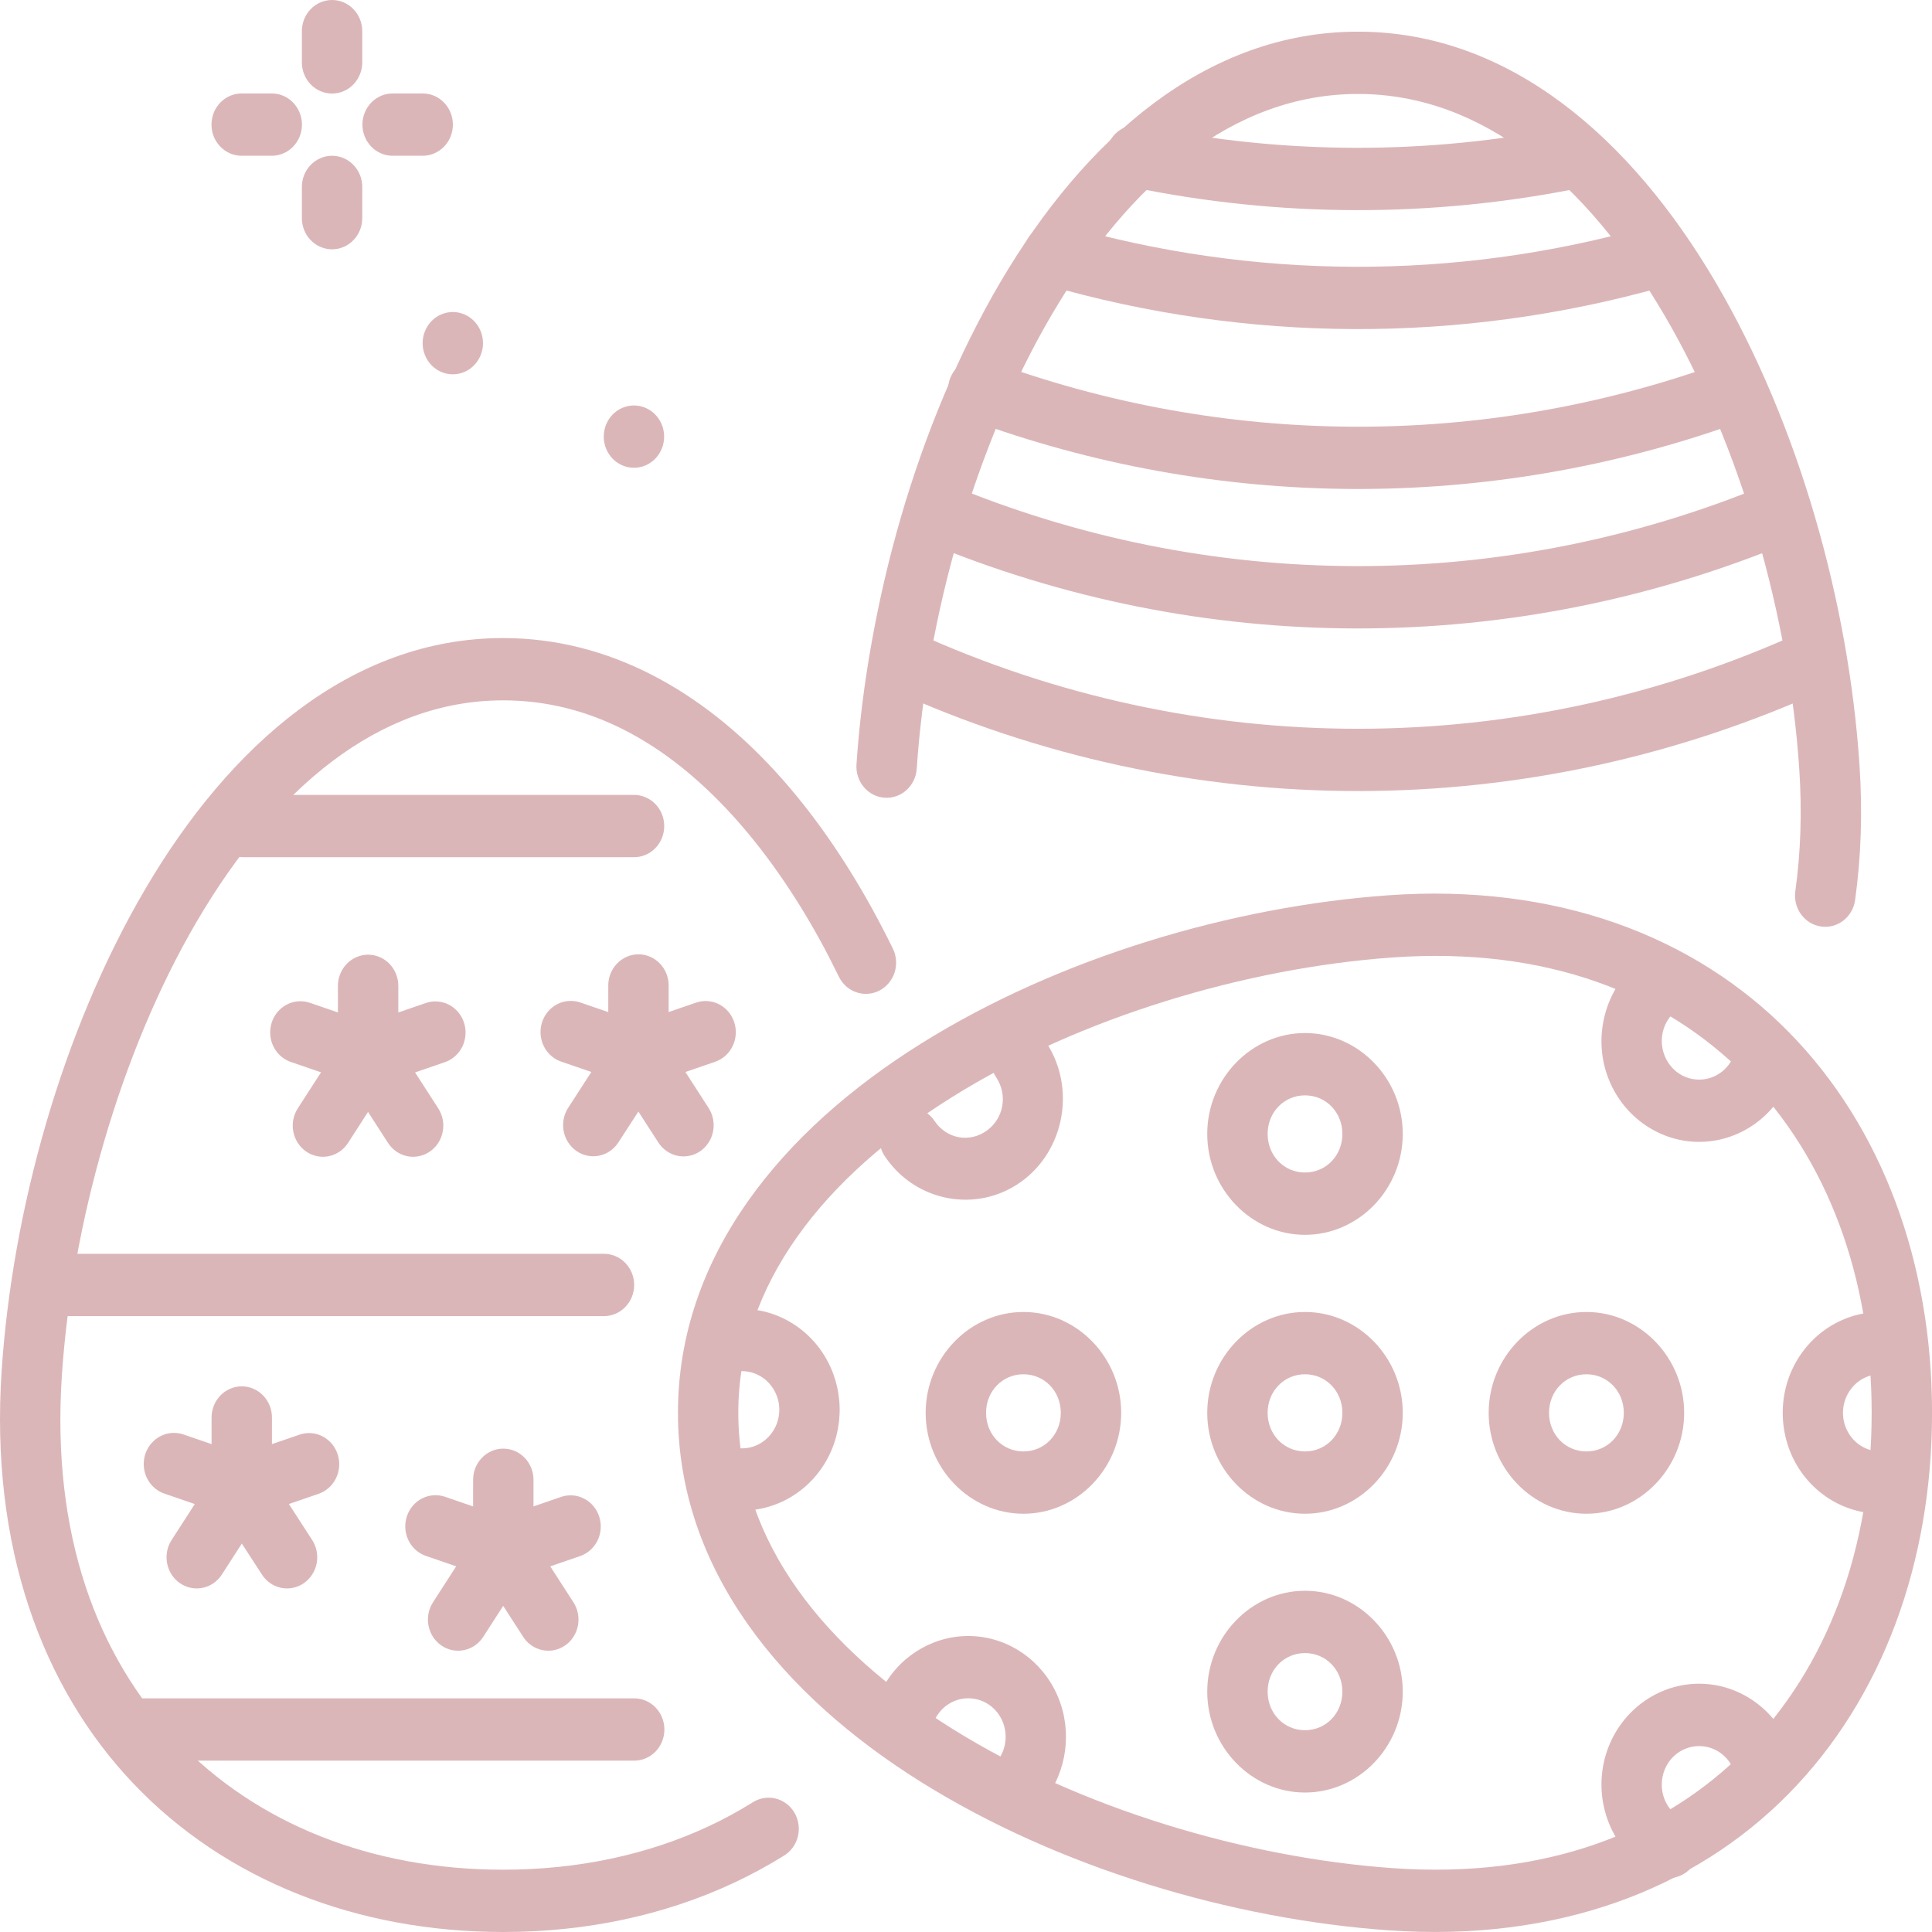 <svg width="90" height="90" viewBox="0 0 90 90" fill="none" xmlns="http://www.w3.org/2000/svg">
<path d="M63.26 1.475C56.16 1.475 50.501 6.507 46.599 13.147C44.649 16.467 43.099 20.217 41.974 24.071C41.412 25.998 40.96 27.95 40.612 29.887C40.264 31.824 40.022 33.747 39.898 35.613C39.885 35.803 39.909 35.994 39.968 36.175C40.027 36.355 40.119 36.523 40.241 36.666C40.362 36.81 40.51 36.928 40.675 37.013C40.841 37.097 41.021 37.148 41.205 37.161C41.389 37.174 41.575 37.149 41.75 37.088C41.925 37.028 42.087 36.932 42.226 36.807C42.365 36.681 42.479 36.529 42.561 36.358C42.644 36.187 42.692 36.002 42.705 35.811C42.823 34.063 43.046 32.253 43.375 30.42C43.704 28.587 44.139 26.735 44.671 24.91C45.736 21.261 47.196 17.72 49 14.649C52.608 8.509 57.45 4.377 63.26 4.377C69.071 4.377 73.906 8.509 77.515 14.649C81.125 20.79 83.349 28.819 83.816 35.811C83.951 37.845 83.881 39.748 83.633 41.514C83.607 41.703 83.617 41.895 83.662 42.08C83.708 42.265 83.788 42.439 83.899 42.592C84.01 42.745 84.148 42.873 84.307 42.971C84.466 43.068 84.642 43.133 84.825 43.16C85.008 43.187 85.195 43.177 85.374 43.129C85.553 43.082 85.721 42.999 85.869 42.885C86.017 42.77 86.142 42.627 86.236 42.463C86.33 42.299 86.392 42.117 86.418 41.928C86.694 39.947 86.771 37.838 86.621 35.613C86.123 28.15 83.822 19.787 79.919 13.147C76.017 6.507 70.361 1.475 63.26 1.475Z" fill="#DBB6B8"/>
<path d="M84.489 29.28C84.316 29.291 84.146 29.335 83.989 29.41C70.82 35.448 55.794 35.462 42.614 29.45C42.444 29.365 42.259 29.316 42.071 29.306C41.882 29.297 41.693 29.326 41.516 29.393C41.339 29.46 41.177 29.564 41.039 29.697C40.901 29.83 40.791 29.991 40.714 30.169C40.638 30.347 40.597 30.539 40.594 30.734C40.591 30.929 40.626 31.123 40.698 31.303C40.769 31.484 40.874 31.648 41.008 31.785C41.142 31.922 41.302 32.031 41.477 32.103C55.381 38.446 71.239 38.433 85.132 32.063C85.437 31.929 85.686 31.687 85.836 31.381C85.985 31.076 86.025 30.725 85.948 30.392C85.871 30.059 85.683 29.764 85.415 29.561C85.148 29.357 84.82 29.258 84.489 29.28Z" fill="#DBB6B8"/>
<path d="M45.51 16.707C45.183 16.721 44.871 16.854 44.628 17.08C44.384 17.307 44.225 17.614 44.178 17.949C44.132 18.284 44.2 18.625 44.37 18.914C44.541 19.203 44.805 19.421 45.115 19.53C56.682 23.801 69.319 23.861 80.925 19.706C81.108 19.651 81.278 19.558 81.426 19.433C81.573 19.307 81.694 19.152 81.781 18.978C81.869 18.803 81.921 18.611 81.934 18.415C81.948 18.218 81.922 18.021 81.859 17.836C81.797 17.65 81.698 17.479 81.57 17.334C81.441 17.188 81.285 17.072 81.111 16.99C80.937 16.909 80.75 16.865 80.559 16.861C80.368 16.858 80.179 16.894 80.002 16.968C69.001 20.906 57.029 20.846 46.065 16.797C45.888 16.729 45.699 16.698 45.51 16.707Z" fill="#DBB6B8"/>
<path d="M52.958 5.827C52.604 5.82 52.261 5.951 51.996 6.193C51.732 6.436 51.565 6.772 51.53 7.136C51.495 7.499 51.595 7.863 51.808 8.154C52.022 8.445 52.334 8.643 52.682 8.707C59.601 10.137 66.726 10.15 73.65 8.747C73.831 8.71 74.004 8.637 74.158 8.531C74.312 8.426 74.445 8.29 74.548 8.131C74.651 7.973 74.723 7.795 74.759 7.608C74.796 7.421 74.796 7.228 74.761 7.041C74.725 6.853 74.654 6.675 74.551 6.516C74.449 6.357 74.317 6.22 74.163 6.114C74.01 6.008 73.837 5.934 73.656 5.896C73.475 5.859 73.288 5.858 73.106 5.895C66.544 7.226 59.795 7.217 53.237 5.862C53.145 5.841 53.052 5.829 52.958 5.827Z" fill="#DBB6B8"/>
<path d="M49.077 10.414C48.735 10.416 48.406 10.547 48.151 10.781C47.896 11.016 47.732 11.338 47.69 11.688C47.648 12.038 47.731 12.392 47.924 12.683C48.117 12.975 48.405 13.184 48.736 13.271C58.116 15.981 68.035 16.017 77.433 13.373C77.612 13.324 77.779 13.238 77.925 13.121C78.072 13.005 78.195 12.859 78.287 12.694C78.379 12.528 78.438 12.345 78.462 12.155C78.485 11.966 78.472 11.774 78.423 11.589C78.374 11.405 78.291 11.233 78.177 11.082C78.064 10.931 77.922 10.805 77.761 10.71C77.601 10.616 77.423 10.555 77.24 10.531C77.056 10.508 76.87 10.522 76.691 10.573C67.784 13.079 58.385 13.045 49.494 10.477C49.359 10.434 49.218 10.413 49.077 10.414Z" fill="#DBB6B8"/>
<path d="M43.534 22.398C43.205 22.396 42.885 22.514 42.632 22.73C42.378 22.946 42.206 23.248 42.145 23.581C42.084 23.915 42.139 24.26 42.299 24.557C42.46 24.853 42.716 25.082 43.023 25.204C55.948 30.612 70.406 30.632 83.349 25.267C83.523 25.198 83.683 25.094 83.818 24.961C83.953 24.828 84.061 24.668 84.136 24.492C84.211 24.315 84.251 24.125 84.254 23.932C84.256 23.739 84.222 23.548 84.152 23.369C84.082 23.19 83.979 23.027 83.848 22.89C83.716 22.753 83.56 22.644 83.387 22.57C83.215 22.496 83.03 22.459 82.843 22.459C82.656 22.46 82.471 22.499 82.299 22.574C70.032 27.659 56.335 27.637 44.083 22.511C43.909 22.436 43.722 22.397 43.534 22.398Z" fill="#DBB6B8"/>
<path d="M23.438 29.723C16.338 29.723 10.68 34.755 6.778 41.395C2.875 48.035 0.574 56.398 0.076 63.861C-0.465 71.965 1.922 78.58 6.223 83.095C10.523 87.611 16.664 90 23.438 90C27.3 90 30.948 89.222 34.172 87.716C34.977 87.339 35.757 86.919 36.507 86.451C36.669 86.355 36.811 86.226 36.924 86.072C37.038 85.918 37.12 85.743 37.167 85.556C37.214 85.368 37.223 85.174 37.196 84.983C37.169 84.791 37.105 84.608 37.008 84.442C36.911 84.277 36.783 84.133 36.632 84.02C36.48 83.906 36.308 83.825 36.126 83.781C35.944 83.737 35.755 83.73 35.57 83.763C35.386 83.795 35.209 83.865 35.051 83.968C34.399 84.375 33.721 84.743 33.013 85.074C30.185 86.396 26.936 87.098 23.438 87.098C17.302 87.098 11.945 84.957 8.233 81.06C4.522 77.164 2.388 71.48 2.883 64.059C3.35 57.066 5.574 49.038 9.184 42.897C12.793 36.756 17.628 32.625 23.438 32.625C27.5 32.625 31.032 34.609 34.079 37.937C35.602 39.601 36.99 41.597 38.204 43.804C38.508 44.356 38.796 44.923 39.078 45.499C39.161 45.67 39.276 45.822 39.416 45.946C39.556 46.071 39.719 46.166 39.895 46.225C40.071 46.285 40.256 46.309 40.44 46.294C40.625 46.28 40.805 46.229 40.97 46.143C41.135 46.057 41.282 45.938 41.403 45.793C41.524 45.649 41.616 45.481 41.674 45.3C41.732 45.118 41.754 44.927 41.74 44.736C41.727 44.546 41.677 44.36 41.593 44.19C41.291 43.572 40.975 42.964 40.649 42.37C39.341 39.993 37.837 37.814 36.128 35.947C32.71 32.214 28.401 29.723 23.438 29.723Z" fill="#DBB6B8"/>
<path fill-rule="evenodd" clip-rule="evenodd" d="M11.355 37.03C11.169 37.027 10.984 37.063 10.811 37.135C10.639 37.206 10.481 37.313 10.348 37.448C10.216 37.583 10.11 37.744 10.039 37.921C9.967 38.099 9.93 38.289 9.93 38.481C9.93 38.673 9.967 38.864 10.039 39.041C10.11 39.219 10.216 39.38 10.348 39.515C10.481 39.65 10.639 39.756 10.811 39.828C10.984 39.899 11.169 39.935 11.355 39.932H29.516C29.702 39.935 29.887 39.899 30.06 39.828C30.233 39.756 30.391 39.65 30.523 39.515C30.656 39.38 30.761 39.219 30.833 39.041C30.905 38.864 30.942 38.673 30.942 38.481C30.942 38.289 30.905 38.099 30.833 37.921C30.761 37.744 30.656 37.583 30.523 37.448C30.391 37.313 30.233 37.206 30.06 37.135C29.887 37.063 29.702 37.027 29.516 37.03H11.355Z" fill="#DBB6B8"/>
<path fill-rule="evenodd" clip-rule="evenodd" d="M2.22 58.407C2.033 58.405 1.848 58.44 1.675 58.512C1.502 58.583 1.345 58.69 1.212 58.825C1.079 58.96 0.974 59.121 0.902 59.298C0.83 59.476 0.793 59.666 0.793 59.859C0.793 60.051 0.83 60.242 0.902 60.419C0.974 60.596 1.079 60.757 1.212 60.892C1.345 61.027 1.502 61.134 1.675 61.206C1.848 61.277 2.033 61.313 2.22 61.31H28.115C28.301 61.313 28.486 61.277 28.659 61.206C28.832 61.134 28.99 61.027 29.122 60.892C29.255 60.757 29.361 60.596 29.433 60.419C29.505 60.242 29.542 60.051 29.542 59.859C29.542 59.666 29.505 59.476 29.433 59.298C29.361 59.121 29.255 58.96 29.122 58.825C28.99 58.69 28.832 58.583 28.659 58.512C28.486 58.44 28.301 58.405 28.115 58.407H2.22Z" fill="#DBB6B8"/>
<path fill-rule="evenodd" clip-rule="evenodd" d="M6.441 79.115C6.255 79.113 6.07 79.148 5.897 79.22C5.724 79.292 5.567 79.398 5.434 79.533C5.302 79.668 5.196 79.829 5.124 80.007C5.053 80.184 5.016 80.374 5.016 80.567C5.016 80.759 5.053 80.949 5.124 81.127C5.196 81.304 5.302 81.465 5.434 81.6C5.567 81.735 5.724 81.841 5.897 81.913C6.07 81.985 6.255 82.02 6.441 82.018H29.524C29.71 82.02 29.895 81.985 30.068 81.913C30.241 81.841 30.399 81.735 30.531 81.6C30.664 81.465 30.769 81.304 30.841 81.127C30.913 80.949 30.95 80.759 30.95 80.567C30.95 80.374 30.913 80.184 30.841 80.007C30.769 79.829 30.664 79.668 30.531 79.533C30.399 79.398 30.241 79.292 30.068 79.22C29.895 79.148 29.71 79.113 29.524 79.115H6.441Z" fill="#DBB6B8"/>
<path fill-rule="evenodd" clip-rule="evenodd" d="M17.127 44.473C16.942 44.476 16.759 44.517 16.59 44.593C16.421 44.668 16.267 44.778 16.139 44.914C16.01 45.051 15.909 45.213 15.841 45.39C15.773 45.567 15.739 45.757 15.742 45.947V49.162C15.74 49.354 15.774 49.545 15.844 49.723C15.913 49.902 16.016 50.064 16.147 50.201C16.278 50.338 16.434 50.447 16.606 50.521C16.778 50.595 16.962 50.633 17.149 50.633C17.335 50.633 17.52 50.595 17.691 50.521C17.863 50.447 18.019 50.338 18.15 50.201C18.281 50.064 18.384 49.902 18.454 49.723C18.523 49.545 18.558 49.354 18.555 49.162V45.947C18.558 45.753 18.523 45.56 18.452 45.38C18.381 45.2 18.276 45.036 18.143 44.898C18.01 44.761 17.851 44.653 17.677 44.58C17.502 44.507 17.315 44.47 17.127 44.473Z" fill="#DBB6B8"/>
<path fill-rule="evenodd" clip-rule="evenodd" d="M13.909 46.644C13.58 46.664 13.269 46.803 13.029 47.035C12.789 47.268 12.636 47.58 12.596 47.917C12.556 48.255 12.632 48.595 12.811 48.881C12.989 49.166 13.259 49.378 13.574 49.479L16.705 50.556C16.994 50.655 17.306 50.655 17.595 50.556L20.726 49.479C20.901 49.419 21.063 49.323 21.203 49.198C21.342 49.073 21.457 48.921 21.54 48.751C21.622 48.58 21.671 48.394 21.684 48.204C21.698 48.014 21.675 47.823 21.616 47.642C21.558 47.461 21.465 47.294 21.344 47.15C21.223 47.006 21.076 46.888 20.91 46.802C20.745 46.717 20.565 46.666 20.381 46.653C20.197 46.639 20.011 46.663 19.836 46.724L17.15 47.648L14.464 46.724C14.286 46.659 14.097 46.632 13.909 46.644Z" fill="#DBB6B8"/>
<path fill-rule="evenodd" clip-rule="evenodd" d="M17.122 47.727C16.894 47.731 16.671 47.792 16.471 47.904C16.271 48.017 16.1 48.178 15.974 48.373L13.886 51.61C13.78 51.769 13.706 51.948 13.667 52.136C13.629 52.325 13.627 52.519 13.662 52.709C13.697 52.898 13.768 53.078 13.871 53.239C13.974 53.399 14.107 53.537 14.263 53.644C14.418 53.751 14.593 53.824 14.776 53.861C14.959 53.898 15.148 53.896 15.331 53.857C15.513 53.817 15.687 53.741 15.841 53.632C15.995 53.522 16.126 53.383 16.227 53.22L17.144 51.797L18.061 53.22C18.162 53.383 18.294 53.522 18.447 53.632C18.601 53.741 18.774 53.817 18.957 53.857C19.14 53.896 19.329 53.898 19.512 53.861C19.695 53.824 19.869 53.751 20.025 53.644C20.18 53.537 20.313 53.399 20.417 53.239C20.52 53.078 20.591 52.898 20.626 52.709C20.661 52.519 20.66 52.325 20.621 52.136C20.582 51.948 20.508 51.769 20.401 51.61L18.314 48.373C18.184 48.172 18.006 48.007 17.798 47.894C17.59 47.781 17.357 47.724 17.122 47.727Z" fill="#DBB6B8"/>
<path fill-rule="evenodd" clip-rule="evenodd" d="M29.72 44.456C29.536 44.459 29.354 44.5 29.184 44.575C29.015 44.651 28.861 44.761 28.733 44.898C28.604 45.034 28.503 45.196 28.435 45.373C28.367 45.55 28.333 45.74 28.336 45.93V49.15C28.334 49.343 28.368 49.533 28.437 49.712C28.507 49.89 28.61 50.053 28.741 50.19C28.872 50.327 29.028 50.435 29.2 50.51C29.372 50.584 29.556 50.622 29.742 50.622C29.929 50.622 30.113 50.584 30.285 50.51C30.457 50.435 30.613 50.327 30.744 50.19C30.875 50.053 30.978 49.89 31.047 49.712C31.117 49.533 31.151 49.343 31.149 49.15V45.93C31.152 45.736 31.117 45.543 31.046 45.363C30.975 45.182 30.87 45.019 30.737 44.881C30.604 44.744 30.445 44.635 30.27 44.562C30.096 44.489 29.909 44.453 29.72 44.456Z" fill="#DBB6B8"/>
<path fill-rule="evenodd" clip-rule="evenodd" d="M26.635 46.627C26.295 46.615 25.962 46.73 25.698 46.952C25.435 47.173 25.258 47.485 25.2 47.831C25.142 48.177 25.208 48.533 25.385 48.833C25.562 49.132 25.838 49.356 26.162 49.461L29.294 50.538C29.582 50.638 29.895 50.638 30.183 50.538L33.315 49.461C33.49 49.401 33.652 49.306 33.792 49.181C33.931 49.056 34.046 48.904 34.128 48.733C34.211 48.563 34.26 48.377 34.273 48.187C34.287 47.996 34.263 47.806 34.205 47.625C34.146 47.444 34.054 47.276 33.933 47.132C33.812 46.988 33.664 46.87 33.499 46.785C33.334 46.7 33.154 46.649 32.969 46.635C32.785 46.622 32.6 46.646 32.425 46.706L29.738 47.63L27.052 46.706C26.918 46.658 26.777 46.631 26.635 46.627Z" fill="#DBB6B8"/>
<path fill-rule="evenodd" clip-rule="evenodd" d="M29.711 47.71C29.484 47.715 29.262 47.776 29.063 47.889C28.864 48.001 28.694 48.162 28.569 48.356L26.476 51.593C26.371 51.752 26.297 51.93 26.26 52.118C26.222 52.306 26.221 52.5 26.256 52.689C26.292 52.877 26.363 53.056 26.466 53.216C26.569 53.376 26.702 53.513 26.857 53.62C27.012 53.726 27.185 53.8 27.368 53.837C27.55 53.873 27.738 53.872 27.921 53.834C28.103 53.795 28.276 53.719 28.429 53.611C28.583 53.503 28.714 53.364 28.816 53.203L29.738 51.781L30.656 53.203C30.757 53.365 30.888 53.505 31.042 53.614C31.196 53.724 31.369 53.8 31.552 53.84C31.735 53.879 31.923 53.88 32.106 53.844C32.29 53.807 32.464 53.734 32.62 53.627C32.775 53.52 32.908 53.382 33.011 53.221C33.115 53.061 33.186 52.881 33.221 52.691C33.256 52.502 33.254 52.308 33.215 52.119C33.177 51.931 33.102 51.752 32.996 51.593L30.909 48.356C30.778 48.154 30.599 47.988 30.39 47.875C30.18 47.762 29.947 47.706 29.711 47.71Z" fill="#DBB6B8"/>
<path fill-rule="evenodd" clip-rule="evenodd" d="M11.24 64.581C11.055 64.584 10.873 64.625 10.704 64.701C10.534 64.776 10.381 64.886 10.252 65.022C10.124 65.159 10.023 65.321 9.955 65.498C9.887 65.675 9.853 65.865 9.856 66.055V69.27C9.853 69.462 9.887 69.653 9.957 69.831C10.026 70.01 10.13 70.172 10.26 70.309C10.391 70.446 10.547 70.555 10.719 70.629C10.891 70.703 11.075 70.741 11.262 70.741C11.448 70.741 11.633 70.703 11.805 70.629C11.977 70.555 12.133 70.446 12.263 70.309C12.394 70.172 12.497 70.01 12.567 69.831C12.636 69.653 12.671 69.462 12.668 69.27V66.055C12.671 65.861 12.636 65.668 12.566 65.488C12.495 65.307 12.39 65.144 12.257 65.006C12.123 64.869 11.964 64.76 11.79 64.687C11.615 64.614 11.428 64.578 11.24 64.581Z" fill="#DBB6B8"/>
<path fill-rule="evenodd" clip-rule="evenodd" d="M8.018 66.752C7.69 66.772 7.378 66.911 7.139 67.144C6.899 67.376 6.745 67.688 6.706 68.025C6.666 68.362 6.742 68.704 6.921 68.989C7.099 69.274 7.369 69.486 7.683 69.587L10.814 70.664C11.103 70.763 11.415 70.763 11.704 70.664L14.841 69.587C15.016 69.526 15.178 69.431 15.318 69.306C15.457 69.181 15.572 69.029 15.654 68.859C15.737 68.688 15.786 68.502 15.799 68.312C15.812 68.122 15.789 67.931 15.731 67.75C15.672 67.569 15.58 67.402 15.459 67.258C15.338 67.114 15.19 66.996 15.025 66.91C14.86 66.825 14.68 66.774 14.496 66.761C14.311 66.747 14.126 66.771 13.951 66.832L11.259 67.756L8.573 66.832C8.395 66.767 8.206 66.74 8.018 66.752Z" fill="#DBB6B8"/>
<path fill-rule="evenodd" clip-rule="evenodd" d="M11.243 67.835C11.015 67.839 10.792 67.9 10.592 68.012C10.392 68.125 10.221 68.286 10.095 68.481L8.008 71.718C7.901 71.877 7.827 72.055 7.788 72.244C7.75 72.433 7.748 72.627 7.783 72.817C7.818 73.006 7.889 73.186 7.992 73.347C8.095 73.507 8.229 73.645 8.384 73.752C8.539 73.859 8.714 73.933 8.897 73.969C9.081 74.006 9.269 74.004 9.452 73.965C9.635 73.925 9.808 73.849 9.962 73.74C10.116 73.63 10.247 73.49 10.348 73.328L11.265 71.905L12.188 73.328C12.289 73.49 12.42 73.63 12.574 73.74C12.728 73.849 12.901 73.925 13.084 73.965C13.267 74.004 13.455 74.006 13.639 73.969C13.822 73.933 13.996 73.859 14.152 73.752C14.307 73.645 14.44 73.507 14.543 73.347C14.647 73.186 14.718 73.006 14.753 72.817C14.788 72.627 14.786 72.433 14.748 72.244C14.709 72.055 14.634 71.877 14.528 71.718L12.435 68.481C12.305 68.279 12.127 68.114 11.919 68.001C11.711 67.889 11.478 67.831 11.243 67.835Z" fill="#DBB6B8"/>
<path fill-rule="evenodd" clip-rule="evenodd" d="M23.424 67.483C23.239 67.486 23.056 67.526 22.887 67.602C22.717 67.677 22.564 67.787 22.435 67.924C22.307 68.061 22.206 68.222 22.138 68.399C22.07 68.577 22.036 68.766 22.039 68.957V72.171C22.037 72.363 22.071 72.554 22.14 72.733C22.21 72.911 22.313 73.073 22.444 73.21C22.575 73.347 22.731 73.456 22.903 73.53C23.075 73.605 23.259 73.643 23.445 73.643C23.632 73.643 23.816 73.605 23.988 73.53C24.16 73.456 24.316 73.347 24.447 73.21C24.578 73.073 24.681 72.911 24.75 72.733C24.82 72.554 24.854 72.363 24.852 72.171V68.957C24.855 68.762 24.82 68.569 24.749 68.389C24.678 68.209 24.573 68.045 24.44 67.907C24.307 67.77 24.148 67.662 23.974 67.589C23.799 67.516 23.612 67.48 23.424 67.483Z" fill="#DBB6B8"/>
<path fill-rule="evenodd" clip-rule="evenodd" d="M20.202 69.655C19.873 69.675 19.562 69.814 19.322 70.046C19.082 70.279 18.929 70.591 18.889 70.928C18.849 71.265 18.925 71.606 19.104 71.891C19.282 72.177 19.552 72.388 19.867 72.49L22.998 73.567C23.287 73.666 23.599 73.666 23.888 73.567L27.019 72.49C27.195 72.43 27.358 72.335 27.498 72.21C27.639 72.085 27.753 71.933 27.837 71.762C27.92 71.591 27.97 71.405 27.983 71.215C27.996 71.024 27.973 70.832 27.914 70.651C27.856 70.469 27.763 70.302 27.641 70.158C27.52 70.013 27.372 69.895 27.206 69.81C27.04 69.725 26.86 69.674 26.675 69.661C26.49 69.648 26.305 69.673 26.129 69.734L23.443 70.659L20.757 69.734C20.579 69.67 20.39 69.643 20.202 69.655Z" fill="#DBB6B8"/>
<path fill-rule="evenodd" clip-rule="evenodd" d="M23.419 70.737C23.192 70.74 22.968 70.801 22.768 70.913C22.568 71.026 22.398 71.187 22.271 71.383L20.184 74.62C20.078 74.778 20.003 74.957 19.964 75.145C19.925 75.334 19.924 75.529 19.959 75.718C19.994 75.907 20.065 76.088 20.168 76.248C20.272 76.409 20.405 76.546 20.56 76.653C20.715 76.76 20.89 76.834 21.073 76.871C21.257 76.907 21.445 76.906 21.628 76.866C21.811 76.827 21.984 76.75 22.138 76.641C22.292 76.532 22.423 76.392 22.524 76.23L23.441 74.807L24.359 76.23C24.459 76.392 24.591 76.532 24.744 76.641C24.898 76.75 25.072 76.827 25.254 76.866C25.437 76.906 25.626 76.907 25.809 76.871C25.992 76.834 26.167 76.76 26.322 76.653C26.478 76.546 26.611 76.409 26.714 76.248C26.817 76.088 26.889 75.907 26.924 75.718C26.959 75.529 26.957 75.334 26.918 75.145C26.88 74.957 26.805 74.778 26.699 74.62L24.611 71.383C24.481 71.181 24.303 71.016 24.095 70.903C23.887 70.79 23.654 70.733 23.419 70.737Z" fill="#DBB6B8"/>
<path d="M64.668 41.706C57.435 42.221 49.327 44.596 42.893 48.623C36.458 52.649 31.582 58.49 31.582 65.816C31.582 73.143 36.458 78.978 42.893 83.004C49.327 87.031 57.435 89.406 64.668 89.921C72.522 90.479 78.929 88.014 83.306 83.577C87.683 79.14 90.002 72.806 90.002 65.816C90.002 58.827 87.683 52.493 83.306 48.056C78.929 43.619 72.522 41.148 64.668 41.706ZM64.859 44.603C72.051 44.092 77.561 46.296 81.338 50.125C85.115 53.954 87.189 59.485 87.189 65.816C87.189 72.148 85.115 77.673 81.338 81.502C77.561 85.331 72.051 87.535 64.859 87.024C58.081 86.542 50.303 84.251 44.352 80.527C38.402 76.804 34.393 71.811 34.393 65.816C34.393 59.821 38.402 54.829 44.352 51.106C50.303 47.382 58.081 45.085 64.859 44.603Z" fill="#DBB6B8"/>
<path d="M56.238 65.816C56.238 63.238 58.294 61.117 60.792 61.117C63.291 61.117 65.346 63.238 65.346 65.816C65.346 68.394 63.291 70.516 60.792 70.516C58.294 70.516 56.238 68.394 56.238 65.816ZM59.051 65.816C59.051 66.826 59.814 67.613 60.792 67.613C61.771 67.613 62.533 66.826 62.533 65.816C62.533 64.807 61.771 64.019 60.792 64.019C59.814 64.019 59.051 64.807 59.051 65.816Z" fill="#DBB6B8"/>
<path d="M43.121 65.816C43.121 63.238 45.177 61.117 47.675 61.117C50.173 61.117 52.229 63.238 52.229 65.816C52.229 68.394 50.173 70.516 47.675 70.516C45.177 70.516 43.121 68.395 43.121 65.816ZM45.934 65.816C45.934 66.826 46.697 67.613 47.675 67.613C48.653 67.613 49.416 66.826 49.416 65.816C49.416 64.807 48.653 64.019 47.675 64.019C46.697 64.019 45.934 64.807 45.934 65.816Z" fill="#DBB6B8"/>
<path d="M69.348 65.816C69.348 63.238 71.403 61.117 73.901 61.117C76.4 61.117 78.455 63.238 78.455 65.816C78.455 68.394 76.4 70.516 73.901 70.516C71.403 70.516 69.348 68.394 69.348 65.816ZM72.16 65.816C72.16 66.826 72.923 67.613 73.901 67.613C74.88 67.613 75.643 66.826 75.643 65.816C75.643 64.807 74.88 64.019 73.901 64.019C72.923 64.019 72.16 64.807 72.16 65.816Z" fill="#DBB6B8"/>
<path d="M56.238 52.823C56.238 50.245 58.294 48.124 60.792 48.123C63.291 48.124 65.346 50.245 65.346 52.823C65.346 55.401 63.291 57.523 60.792 57.523C58.294 57.523 56.238 55.401 56.238 52.823ZM59.051 52.823C59.051 53.832 59.814 54.62 60.792 54.62C61.771 54.62 62.533 53.832 62.533 52.823C62.533 51.814 61.771 51.026 60.792 51.026C59.814 51.026 59.051 51.814 59.051 52.823Z" fill="#DBB6B8"/>
<path d="M56.238 78.803C56.238 76.225 58.294 74.104 60.792 74.104C63.291 74.104 65.346 76.225 65.346 78.803C65.346 81.382 63.291 83.503 60.792 83.503C58.294 83.503 56.238 81.382 56.238 78.803ZM59.051 78.803C59.051 79.813 59.814 80.6 60.792 80.6C61.771 80.6 62.533 79.813 62.533 78.803C62.533 77.794 61.771 77.007 60.792 77.007C59.814 77.007 59.051 77.794 59.051 78.803Z" fill="#DBB6B8"/>
<path d="M74.778 47.211C75.022 46.321 75.521 45.505 76.239 44.887C76.38 44.759 76.544 44.662 76.722 44.6C76.9 44.539 77.088 44.515 77.276 44.53C77.463 44.545 77.645 44.599 77.812 44.687C77.979 44.776 78.127 44.898 78.247 45.047C78.368 45.196 78.458 45.368 78.513 45.553C78.567 45.739 78.586 45.934 78.567 46.126C78.547 46.319 78.491 46.506 78.4 46.675C78.31 46.845 78.188 46.995 78.041 47.115C77.487 47.591 77.275 48.354 77.502 49.06C77.73 49.765 78.343 50.251 79.062 50.29C79.782 50.329 80.445 49.912 80.743 49.235C80.818 49.059 80.925 48.899 81.06 48.766C81.195 48.633 81.354 48.529 81.528 48.459C81.703 48.39 81.888 48.358 82.075 48.363C82.262 48.369 82.445 48.413 82.615 48.493C82.785 48.573 82.938 48.687 83.065 48.828C83.192 48.969 83.29 49.135 83.354 49.316C83.418 49.497 83.446 49.69 83.438 49.882C83.429 50.074 83.383 50.263 83.303 50.437C82.53 52.192 80.78 53.288 78.914 53.187C77.048 53.085 75.423 51.807 74.833 49.978C74.537 49.063 74.534 48.101 74.778 47.211Z" fill="#DBB6B8"/>
<path d="M74.705 82.137C75.137 80.077 76.862 78.558 78.901 78.441C80.94 78.324 82.821 79.641 83.472 81.638C83.531 81.819 83.554 82.01 83.542 82.201C83.529 82.391 83.48 82.577 83.398 82.748C83.315 82.918 83.201 83.071 83.062 83.196C82.922 83.321 82.76 83.417 82.585 83.478C82.409 83.538 82.224 83.563 82.04 83.55C81.855 83.537 81.675 83.486 81.51 83.401C81.344 83.316 81.197 83.198 81.075 83.054C80.954 82.91 80.861 82.743 80.802 82.562C80.549 81.79 79.844 81.298 79.055 81.343C78.266 81.389 77.619 81.958 77.451 82.755C77.285 83.551 77.648 84.35 78.347 84.728C78.517 84.812 78.669 84.931 78.794 85.078C78.918 85.224 79.013 85.395 79.073 85.58C79.132 85.765 79.154 85.961 79.139 86.155C79.123 86.349 79.07 86.538 78.982 86.711C78.894 86.883 78.774 87.036 78.627 87.159C78.481 87.283 78.312 87.374 78.131 87.429C77.95 87.484 77.759 87.5 77.572 87.477C77.384 87.454 77.203 87.392 77.039 87.296C75.23 86.318 74.272 84.197 74.705 82.137Z" fill="#DBB6B8"/>
<path d="M40.97 53.084C40.961 52.77 41.051 52.461 41.226 52.204C41.402 51.947 41.654 51.756 41.944 51.66C42.234 51.563 42.546 51.566 42.834 51.669C43.122 51.772 43.37 51.968 43.541 52.228C44.099 53.05 45.157 53.246 45.958 52.676C46.758 52.106 46.954 51.018 46.408 50.188C46.301 50.03 46.226 49.852 46.186 49.664C46.147 49.476 46.144 49.281 46.178 49.092C46.212 48.903 46.282 48.722 46.384 48.561C46.486 48.4 46.618 48.262 46.772 48.154C46.927 48.046 47.1 47.971 47.283 47.933C47.466 47.895 47.654 47.895 47.837 47.933C48.02 47.971 48.194 48.045 48.348 48.153C48.503 48.261 48.635 48.4 48.737 48.56C50.132 50.682 49.596 53.607 47.551 55.063C45.505 56.519 42.666 55.994 41.239 53.895C41.072 53.659 40.979 53.376 40.97 53.084Z" fill="#DBB6B8"/>
<path d="M40.969 79.325C40.963 79.048 41.033 78.775 41.172 78.537C42.034 77.018 43.659 76.119 45.363 76.219C47.067 76.319 48.578 77.398 49.269 79.008C49.959 80.618 49.717 82.504 48.642 83.872C48.526 84.02 48.382 84.143 48.22 84.234C48.057 84.325 47.879 84.382 47.695 84.402C47.511 84.421 47.325 84.403 47.148 84.349C46.971 84.295 46.806 84.205 46.662 84.085C46.519 83.964 46.399 83.816 46.311 83.648C46.223 83.481 46.168 83.296 46.149 83.107C46.13 82.917 46.147 82.725 46.2 82.542C46.253 82.359 46.34 82.189 46.456 82.041C46.87 81.515 46.963 80.801 46.698 80.181C46.434 79.562 45.86 79.154 45.204 79.116C44.549 79.078 43.932 79.421 43.6 80.006C43.449 80.283 43.214 80.501 42.931 80.627C42.647 80.752 42.332 80.778 42.033 80.701C41.734 80.624 41.468 80.447 41.276 80.199C41.083 79.95 40.976 79.643 40.969 79.325Z" fill="#DBB6B8"/>
<path d="M32.811 62.426C32.816 62.067 32.949 61.722 33.185 61.458C33.421 61.194 33.744 61.03 34.091 60.998C35.803 60.813 37.472 61.644 38.398 63.14C39.324 64.637 39.356 66.553 38.474 68.078C37.593 69.603 35.944 70.487 34.228 70.357C34.037 70.353 33.849 70.309 33.675 70.228C33.501 70.147 33.345 70.03 33.216 69.884C33.087 69.739 32.989 69.567 32.926 69.381C32.864 69.195 32.838 68.998 32.852 68.801C32.866 68.605 32.918 68.413 33.006 68.238C33.094 68.063 33.215 67.908 33.363 67.783C33.511 67.658 33.682 67.566 33.865 67.511C34.049 67.457 34.241 67.441 34.43 67.466C35.091 67.516 35.717 67.179 36.056 66.593C36.395 66.006 36.385 65.28 36.028 64.705C35.672 64.129 35.038 63.812 34.38 63.883C34.181 63.907 33.98 63.887 33.79 63.825C33.599 63.763 33.424 63.659 33.275 63.521C33.127 63.383 33.008 63.214 32.928 63.025C32.847 62.837 32.809 62.632 32.811 62.426Z" fill="#DBB6B8"/>
<path d="M83.052 66.049C83.01 65.168 83.204 64.275 83.646 63.481C84.528 61.892 86.229 60.972 87.996 61.134C88.182 61.148 88.364 61.2 88.53 61.287C88.697 61.374 88.844 61.494 88.965 61.641C89.086 61.787 89.177 61.957 89.234 62.141C89.291 62.324 89.311 62.517 89.295 62.709C89.278 62.901 89.225 63.087 89.139 63.257C89.052 63.428 88.933 63.578 88.789 63.701C88.645 63.823 88.479 63.915 88.3 63.971C88.122 64.026 87.934 64.045 87.749 64.025C87.068 63.962 86.424 64.309 86.084 64.921C85.745 65.532 85.781 66.285 86.177 66.859C86.574 67.433 87.248 67.711 87.919 67.579C88.1 67.543 88.287 67.545 88.468 67.583C88.649 67.622 88.821 67.697 88.974 67.804C89.126 67.911 89.257 68.048 89.359 68.207C89.46 68.367 89.53 68.545 89.565 68.733C89.6 68.92 89.598 69.112 89.561 69.299C89.523 69.486 89.45 69.663 89.346 69.821C89.242 69.979 89.109 70.114 88.955 70.218C88.8 70.323 88.628 70.395 88.446 70.431C86.703 70.773 84.917 70.034 83.887 68.543C83.372 67.798 83.095 66.929 83.052 66.049Z" fill="#DBB6B8"/>
<path d="M15.447 0C15.262 0.003 15.08 0.044 14.91 0.119C14.741 0.195 14.587 0.304 14.459 0.441C14.33 0.578 14.229 0.74 14.161 0.917C14.093 1.094 14.06 1.284 14.063 1.474V2.886C14.06 3.078 14.095 3.269 14.164 3.447C14.233 3.626 14.337 3.788 14.467 3.925C14.598 4.062 14.754 4.171 14.926 4.245C15.098 4.319 15.283 4.358 15.469 4.358C15.655 4.358 15.84 4.319 16.012 4.245C16.184 4.171 16.34 4.062 16.47 3.925C16.601 3.788 16.704 3.626 16.774 3.447C16.843 3.269 16.878 3.078 16.875 2.886V1.474C16.878 1.28 16.843 1.087 16.773 0.907C16.702 0.726 16.597 0.563 16.463 0.425C16.33 0.288 16.172 0.179 15.997 0.106C15.822 0.033 15.635 -0.003 15.447 0Z" fill="#DBB6B8"/>
<path d="M15.447 7.257C15.262 7.259 15.08 7.3 14.91 7.376C14.741 7.451 14.587 7.561 14.459 7.698C14.33 7.834 14.229 7.996 14.161 8.173C14.093 8.351 14.06 8.54 14.063 8.73V10.142C14.06 10.334 14.095 10.525 14.164 10.704C14.233 10.882 14.337 11.044 14.467 11.181C14.598 11.318 14.754 11.427 14.926 11.501C15.098 11.575 15.283 11.614 15.469 11.614C15.655 11.614 15.84 11.575 16.012 11.501C16.184 11.427 16.34 11.318 16.47 11.181C16.601 11.044 16.704 10.882 16.774 10.704C16.843 10.525 16.878 10.334 16.875 10.142V8.73C16.878 8.536 16.843 8.343 16.773 8.163C16.702 7.983 16.597 7.819 16.463 7.681C16.33 7.544 16.172 7.435 15.997 7.362C15.822 7.289 15.635 7.253 15.447 7.257Z" fill="#DBB6B8"/>
<path d="M18.309 4.354C18.122 4.351 17.937 4.386 17.765 4.458C17.592 4.53 17.434 4.636 17.302 4.771C17.169 4.907 17.064 5.067 16.992 5.245C16.92 5.422 16.883 5.613 16.883 5.805C16.883 5.997 16.92 6.187 16.992 6.365C17.064 6.542 17.169 6.703 17.302 6.838C17.434 6.973 17.592 7.08 17.765 7.151C17.937 7.223 18.122 7.259 18.309 7.256H19.671C19.857 7.259 20.042 7.223 20.215 7.151C20.388 7.08 20.545 6.973 20.678 6.838C20.811 6.703 20.916 6.542 20.988 6.365C21.06 6.187 21.097 5.997 21.097 5.805C21.097 5.613 21.06 5.422 20.988 5.245C20.916 5.067 20.811 4.907 20.678 4.771C20.545 4.636 20.388 4.53 20.215 4.458C20.042 4.386 19.857 4.351 19.671 4.354H18.309Z" fill="#DBB6B8"/>
<path d="M11.277 4.354C11.091 4.351 10.906 4.386 10.733 4.458C10.56 4.53 10.403 4.636 10.27 4.771C10.138 4.907 10.032 5.067 9.96 5.245C9.889 5.422 9.852 5.613 9.852 5.805C9.852 5.997 9.889 6.187 9.96 6.365C10.032 6.542 10.138 6.703 10.27 6.838C10.403 6.973 10.56 7.08 10.733 7.151C10.906 7.223 11.091 7.259 11.277 7.256H12.64C12.826 7.259 13.011 7.223 13.184 7.151C13.357 7.08 13.514 6.973 13.647 6.838C13.779 6.703 13.885 6.542 13.957 6.365C14.029 6.187 14.066 5.997 14.066 5.805C14.066 5.613 14.029 5.422 13.957 5.245C13.885 5.067 13.779 4.907 13.647 4.771C13.514 4.636 13.357 4.53 13.184 4.458C13.011 4.386 12.826 4.351 12.64 4.354H11.277Z" fill="#DBB6B8"/>
<path d="M22.5 15.986C22.5 16.177 22.464 16.365 22.393 16.541C22.322 16.717 22.219 16.877 22.088 17.012C21.957 17.147 21.802 17.254 21.632 17.327C21.461 17.4 21.278 17.437 21.094 17.437C20.909 17.437 20.726 17.4 20.555 17.327C20.385 17.254 20.23 17.147 20.099 17.012C19.969 16.877 19.865 16.717 19.795 16.541C19.724 16.365 19.688 16.177 19.688 15.986C19.688 15.601 19.836 15.232 20.099 14.96C20.363 14.688 20.721 14.535 21.094 14.535C21.467 14.535 21.824 14.688 22.088 14.96C22.352 15.232 22.5 15.601 22.5 15.986Z" fill="#DBB6B8"/>
<path d="M30.938 20.339C30.938 20.724 30.789 21.093 30.526 21.366C30.262 21.638 29.904 21.791 29.531 21.791C29.158 21.791 28.801 21.638 28.537 21.366C28.273 21.093 28.125 20.724 28.125 20.339C28.125 19.954 28.273 19.585 28.537 19.313C28.801 19.041 29.158 18.888 29.531 18.888C29.904 18.888 30.262 19.041 30.526 19.313C30.789 19.585 30.938 19.954 30.938 20.339Z" fill="#DBB6B8"/>
</svg>
